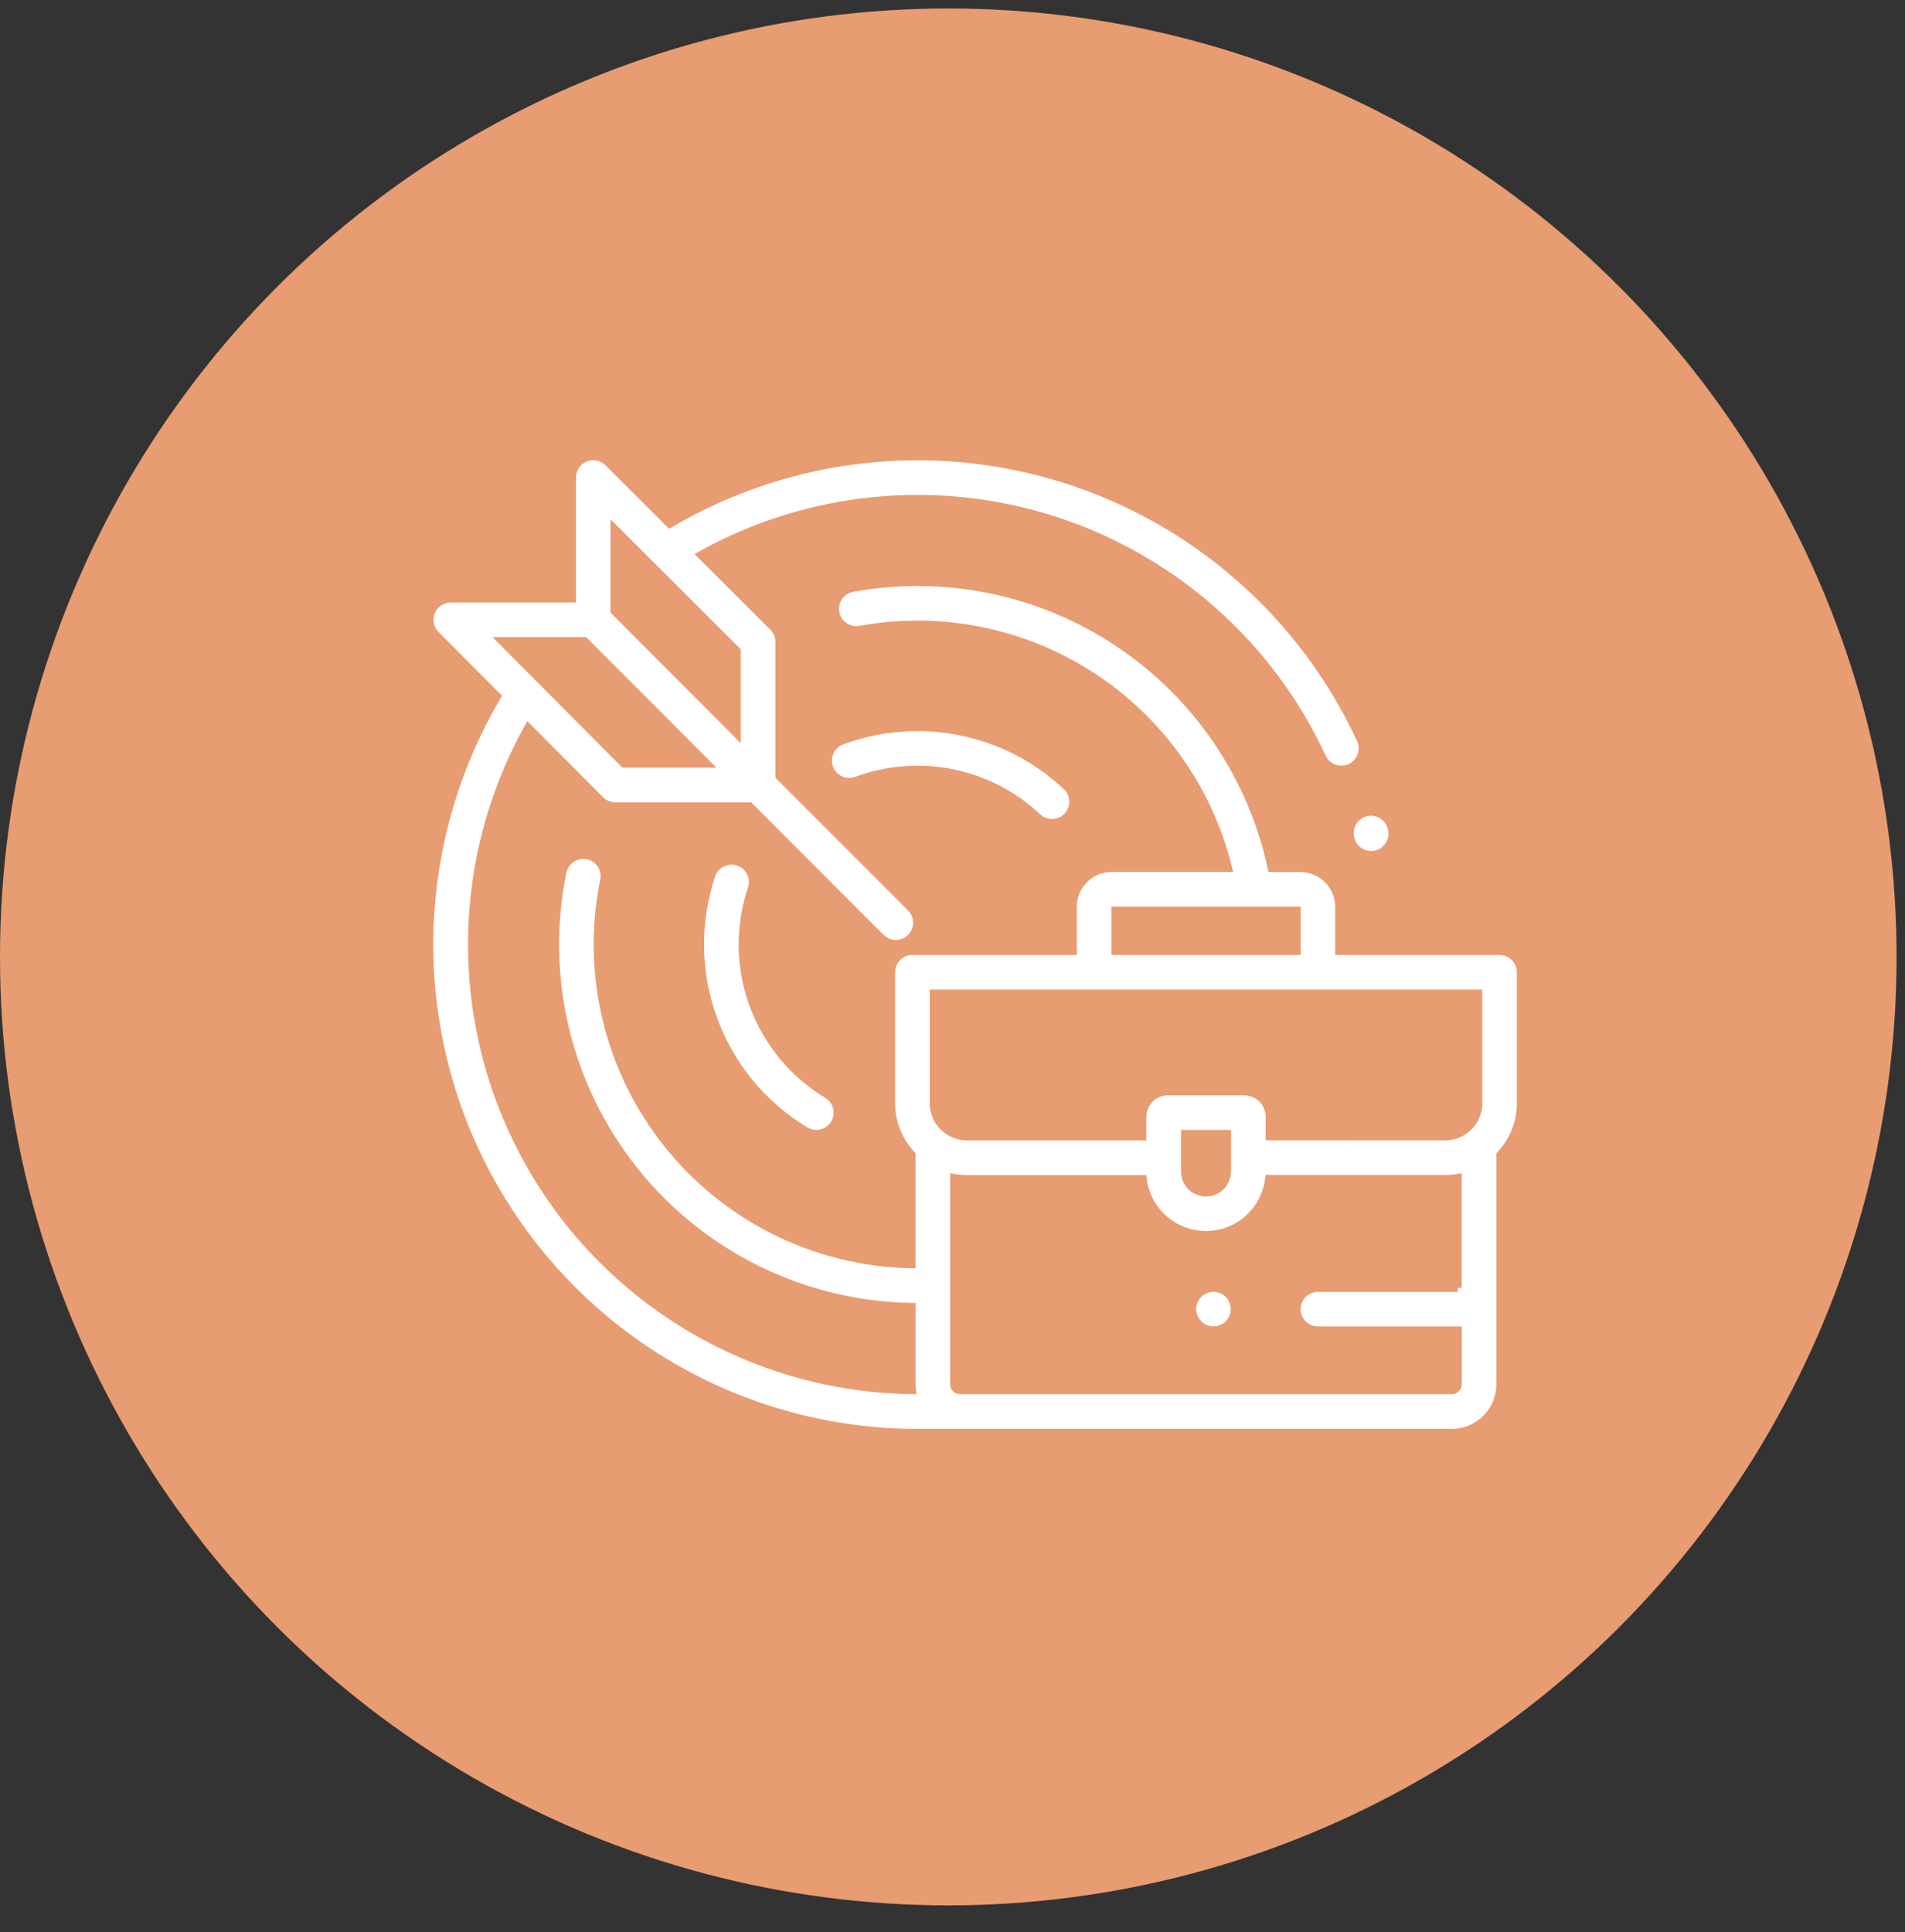 <svg width="71" height="72" viewBox="0 0 71 72" fill="none" xmlns="http://www.w3.org/2000/svg">
<rect x="0" y="0" width="71" height="72" fill="#333333" stroke="none"/>
<circle cx="35.343" cy="35.659" r="35.343" fill="#E89C71"/>
<path d="M51.876 30.879L51.87 30.852C51.845 30.751 51.8 30.655 51.738 30.571C51.676 30.487 51.599 30.416 51.509 30.363C51.42 30.309 51.321 30.273 51.218 30.257C51.114 30.242 51.009 30.247 50.908 30.272C50.806 30.297 50.711 30.341 50.627 30.403C50.543 30.465 50.472 30.543 50.418 30.633C50.364 30.722 50.328 30.821 50.313 30.924C50.297 31.027 50.302 31.133 50.327 31.234L50.332 31.253C50.357 31.354 50.401 31.45 50.462 31.534C50.524 31.618 50.602 31.69 50.691 31.744C50.78 31.798 50.879 31.835 50.982 31.851C51.085 31.867 51.19 31.862 51.291 31.838C51.393 31.813 51.488 31.769 51.573 31.707C51.657 31.646 51.728 31.568 51.783 31.479C51.837 31.39 51.873 31.291 51.889 31.188C51.905 31.085 51.901 30.98 51.876 30.878V30.879Z" fill="white" stroke="#E89C71" stroke-width="0.3"/>
<path d="M30.835 40.782C29.564 40.015 28.593 38.838 28.081 37.445C27.569 36.051 27.547 34.526 28.02 33.118C28.053 33.019 28.066 32.915 28.059 32.81C28.052 32.706 28.024 32.605 27.978 32.511C27.931 32.417 27.867 32.334 27.788 32.265C27.71 32.197 27.618 32.144 27.519 32.111C27.42 32.078 27.316 32.064 27.211 32.071C27.107 32.078 27.005 32.106 26.912 32.152C26.818 32.199 26.735 32.263 26.666 32.342C26.597 32.421 26.545 32.512 26.512 32.611C25.924 34.361 25.951 36.259 26.588 37.992C27.224 39.724 28.433 41.188 30.013 42.142C30.194 42.251 30.41 42.283 30.614 42.233C30.819 42.182 30.995 42.052 31.104 41.872C31.213 41.691 31.245 41.475 31.195 41.27C31.144 41.066 31.014 40.89 30.834 40.781L30.835 40.782Z" fill="white" stroke="#E89C71" stroke-width="0.3"/>
<path d="M39.752 29.297C38.651 28.262 37.284 27.555 35.804 27.255C34.324 26.956 32.789 27.075 31.373 27.599C31.276 27.636 31.186 27.691 31.11 27.762C31.033 27.833 30.971 27.919 30.928 28.014C30.84 28.206 30.833 28.424 30.906 28.622C30.98 28.819 31.129 28.98 31.321 29.067C31.513 29.155 31.731 29.163 31.929 29.089C33.067 28.667 34.301 28.572 35.491 28.813C36.681 29.054 37.78 29.622 38.664 30.454C38.74 30.526 38.83 30.581 38.927 30.618C39.025 30.655 39.129 30.673 39.233 30.67C39.337 30.667 39.44 30.643 39.535 30.6C39.63 30.557 39.716 30.496 39.788 30.42C39.859 30.344 39.915 30.255 39.952 30.157C39.989 30.06 40.007 29.956 40.004 29.852C40 29.747 39.977 29.645 39.934 29.549C39.891 29.454 39.83 29.368 39.754 29.297H39.752Z" fill="white" stroke="#E89C71" stroke-width="0.3"/>
<path d="M55.892 35.437H49.914V33.794C49.913 33.41 49.761 33.041 49.489 32.77C49.217 32.498 48.849 32.345 48.465 32.345H47.399C46.659 28.917 44.615 25.911 41.699 23.963C38.783 22.015 35.223 21.277 31.773 21.906C31.566 21.944 31.382 22.062 31.262 22.235C31.142 22.409 31.096 22.622 31.134 22.83C31.171 23.037 31.29 23.221 31.463 23.341C31.636 23.461 31.85 23.507 32.057 23.47C35.043 22.925 38.124 23.54 40.672 25.189C43.219 26.838 45.043 29.396 45.77 32.342H41.432C41.047 32.343 40.679 32.495 40.407 32.767C40.136 33.039 39.983 33.407 39.983 33.791V35.435H34.004C33.794 35.435 33.592 35.519 33.443 35.667C33.294 35.816 33.211 36.018 33.211 36.228V41.103C33.21 41.82 33.483 42.511 33.974 43.034V47.111C32.226 47.079 30.506 46.661 28.937 45.89C27.368 45.118 25.988 44.01 24.894 42.645C23.801 41.281 23.021 39.692 22.611 37.992C22.2 36.292 22.169 34.523 22.518 32.81C22.539 32.707 22.539 32.602 22.52 32.5C22.5 32.397 22.46 32.3 22.402 32.213C22.345 32.126 22.27 32.051 22.184 31.992C22.098 31.934 22 31.893 21.898 31.872C21.796 31.852 21.691 31.851 21.588 31.871C21.486 31.891 21.388 31.931 21.301 31.988C21.214 32.046 21.139 32.12 21.081 32.206C21.023 32.293 20.982 32.39 20.961 32.492C20.564 34.437 20.6 36.445 21.067 38.374C21.534 40.303 22.42 42.105 23.663 43.653C24.905 45.201 26.474 46.456 28.256 47.328C30.039 48.201 31.992 48.67 33.976 48.702V51.581C33.976 51.655 33.981 51.728 33.99 51.801C31.115 51.764 28.299 50.981 25.818 49.53C23.336 48.078 21.274 46.008 19.832 43.52C18.391 41.033 17.62 38.214 17.595 35.339C17.569 32.464 18.291 29.632 19.688 27.119L22.369 29.813C22.443 29.887 22.53 29.946 22.627 29.986C22.724 30.026 22.828 30.047 22.932 30.047H27.932L32.826 34.945C32.975 35.094 33.177 35.178 33.388 35.178C33.598 35.178 33.8 35.094 33.949 34.945C34.098 34.796 34.182 34.594 34.182 34.383C34.182 34.173 34.098 33.971 33.949 33.822L29.05 28.922V23.923C29.05 23.818 29.03 23.715 28.99 23.618C28.95 23.521 28.891 23.434 28.817 23.36L26.129 20.681C28.126 19.572 30.33 18.887 32.603 18.668C34.877 18.449 37.171 18.701 39.343 19.409C41.514 20.116 43.517 21.264 45.225 22.78C46.934 24.296 48.311 26.148 49.272 28.22C49.36 28.411 49.521 28.559 49.719 28.632C49.917 28.705 50.136 28.696 50.327 28.607C50.518 28.518 50.666 28.357 50.739 28.16C50.812 27.962 50.803 27.743 50.714 27.552C49.645 25.247 48.106 23.19 46.195 21.516C44.284 19.841 42.044 18.585 39.618 17.828C37.193 17.071 34.636 16.831 32.112 17.122C29.587 17.413 27.152 18.229 24.962 19.517L22.676 17.236C22.565 17.123 22.423 17.047 22.269 17.016C22.114 16.985 21.954 17 21.808 17.061C21.662 17.121 21.538 17.223 21.451 17.355C21.363 17.486 21.317 17.64 21.318 17.798V22.303H16.803C16.646 22.303 16.493 22.349 16.362 22.436C16.232 22.523 16.13 22.646 16.069 22.791C16.009 22.936 15.993 23.095 16.023 23.249C16.053 23.403 16.128 23.545 16.239 23.656L18.524 25.953C16.893 28.717 16.023 31.863 16 35.072C15.978 38.28 16.804 41.438 18.395 44.224C19.987 47.01 22.287 49.326 25.062 50.937C27.837 52.548 30.988 53.397 34.197 53.397H54.111C54.591 53.395 55.051 53.204 55.39 52.863C55.73 52.523 55.92 52.062 55.92 51.582V43.038C56.412 42.515 56.685 41.823 56.684 41.105V36.233C56.684 36.022 56.601 35.82 56.452 35.671C56.304 35.522 56.103 35.438 55.892 35.437ZM22.905 19.713L27.457 24.254V27.33L22.905 22.767V19.713ZM21.785 23.89L26.338 28.456H23.259L18.715 23.89H21.785ZM41.571 33.934H48.325V35.437H41.571V33.934ZM54.333 47.991H49.119C48.908 47.991 48.706 48.074 48.557 48.223C48.409 48.372 48.325 48.574 48.325 48.784C48.325 48.995 48.409 49.197 48.557 49.346C48.706 49.494 48.908 49.578 49.119 49.578H54.333V51.58C54.333 51.639 54.309 51.696 54.267 51.738C54.225 51.78 54.168 51.803 54.109 51.803H35.776C35.718 51.801 35.664 51.777 35.624 51.735C35.584 51.694 35.561 51.638 35.561 51.58V43.896C35.718 43.923 35.878 43.937 36.037 43.937H42.59C42.66 44.513 42.939 45.043 43.373 45.427C43.808 45.811 44.368 46.023 44.948 46.022C45.528 46.022 46.087 45.809 46.521 45.423C46.954 45.038 47.232 44.507 47.3 43.931L53.851 43.935C54.011 43.935 54.17 43.922 54.327 43.895V47.991H54.333ZM44.165 43.651V42.255H45.731V43.651C45.731 43.859 45.649 44.058 45.502 44.205C45.355 44.352 45.156 44.435 44.948 44.435C44.74 44.435 44.541 44.352 44.394 44.205C44.247 44.058 44.165 43.859 44.165 43.651ZM55.098 41.104C55.098 41.267 55.066 41.428 55.004 41.579C54.941 41.73 54.85 41.867 54.735 41.982C54.619 42.098 54.483 42.189 54.332 42.252C54.181 42.314 54.02 42.346 53.857 42.347L47.322 42.343V41.614C47.321 41.363 47.22 41.123 47.043 40.945C46.865 40.768 46.625 40.668 46.374 40.666H43.523C43.272 40.668 43.032 40.768 42.854 40.945C42.677 41.123 42.577 41.363 42.575 41.614V42.347H36.041C35.712 42.347 35.396 42.216 35.163 41.983C34.931 41.751 34.8 41.435 34.799 41.106V37.027H55.097V41.105L55.098 41.104Z" fill="white" stroke="#E89C71" stroke-width="0.3"/>
<path d="M45.789 48.222C45.659 48.092 45.488 48.011 45.305 47.993C45.123 47.975 44.939 48.021 44.787 48.123C44.634 48.225 44.521 48.377 44.468 48.553C44.415 48.728 44.424 48.917 44.494 49.087C44.564 49.256 44.691 49.396 44.853 49.483C45.015 49.569 45.202 49.597 45.382 49.562C45.562 49.526 45.724 49.429 45.841 49.287C45.957 49.145 46.021 48.967 46.021 48.784C46.02 48.573 45.937 48.371 45.789 48.222Z" fill="white" stroke="#E89C71" stroke-width="0.3"/>
</svg>
